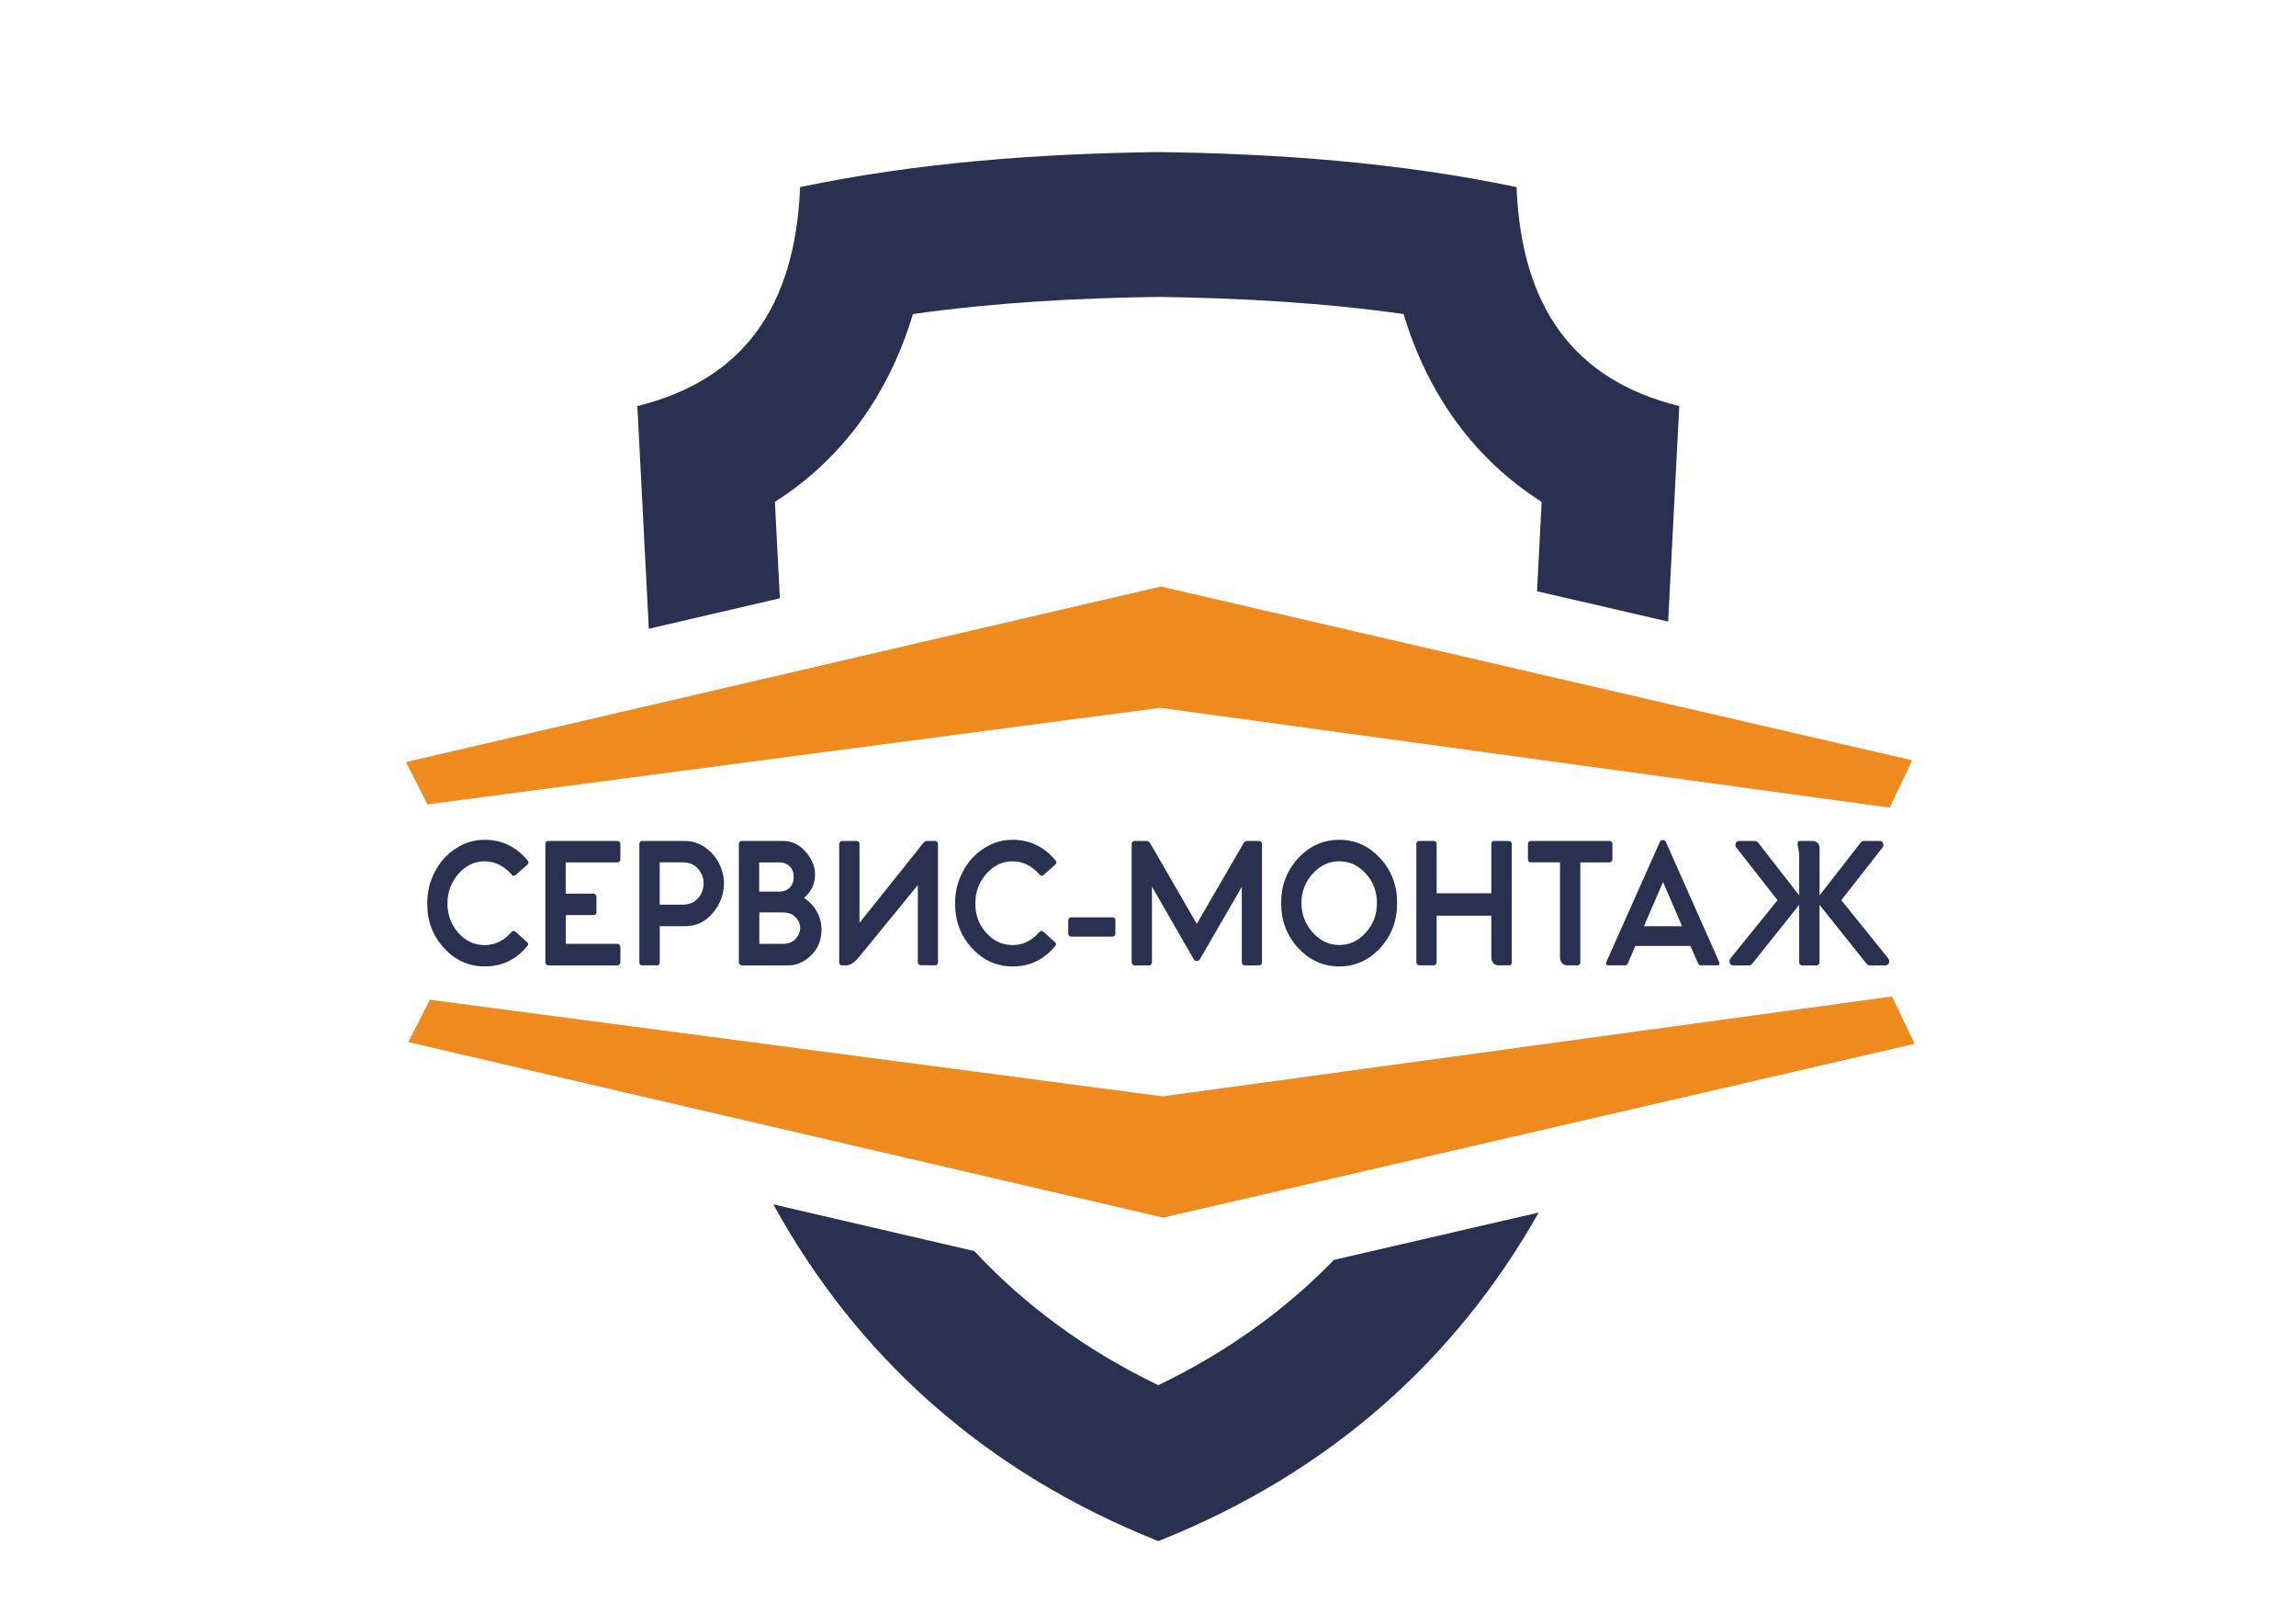 <?xml version="1.0" encoding="UTF-8"?> <svg xmlns="http://www.w3.org/2000/svg" xmlns:xlink="http://www.w3.org/1999/xlink" version="1.1" id="Слой_1" x="0px" y="0px" viewBox="0 0 841.89 595.28" style="enable-background:new 0 0 841.89 595.28;" xml:space="preserve"> <style type="text/css"> .st0{fill-rule:evenodd;clip-rule:evenodd;fill:#2A3050;} .st1{fill-rule:evenodd;clip-rule:evenodd;fill:#EF8B1E;} .st2{fill:#2A3050;} </style> <g> <g> <path class="st0" d="M424.73,565c63.07-25.11,109.08-66.72,139.48-120.47l-75.09,17.37c-17.81,18.34-39.18,33.79-64.39,45.92 c-26.68-12.83-49.05-29.38-67.46-49.15l-73.71-17.13C313.93,496.73,360.49,539.42,424.73,565L424.73,565z M611.67,227.88l4.08-79 c-38.59-9.56-57.88-36.12-59.67-80.29C513,59.55,468.46,56.32,424.73,55.75c-43.74,0.57-88.27,3.8-131.35,12.84 c-1.79,44.17-21.08,70.73-59.68,80.29l4.21,81.63l48.05-11.17l-1.82-35.35c24.56-15.63,41.66-39.15,50.62-68.86 c29.81-4.19,60.02-5.87,89.95-6.28c29.93,0.41,60.14,2.08,89.95,6.28c8.96,29.71,26.07,53.23,50.63,68.86l-1.69,32.77 L611.67,227.88L611.67,227.88z"></path> </g> <g> <polygon class="st1" points="425.44,259.49 156.74,294.9 148.85,279.38 425.64,215.03 701.17,278.75 692.88,296.1 "></polygon> </g> <g> <polygon class="st1" points="426.31,401.94 157.6,366.53 149.72,382.05 426.51,446.4 702.04,382.68 693.75,365.33 "></polygon> </g> <g> <path class="st2" d="M188.96,341.53l4.27,3.84c0.56,0.46,0.59,0.97,0.06,1.55c-4.15,4.97-9.34,7.44-15.6,7.39 c-5.78,0-10.74-2.23-14.84-6.71c-4.14-4.46-6.21-9.93-6.21-16.39c0-4.23,0.95-8.14,2.88-11.73c1.88-3.58,4.45-6.4,7.72-8.48 c3.22-2.09,6.71-3.12,10.45-3.12c6.3,0,11.54,2.5,15.74,7.52c0.5,0.53,0.49,1.04-0.02,1.55l-4.33,3.85 c-0.52,0.46-1,0.42-1.42-0.13c-2.86-3.26-6.17-4.89-9.91-4.89c-3.77,0-6.99,1.52-9.67,4.6c-2.66,3.06-4,6.67-4,10.85 c0,4.18,1.32,7.76,3.97,10.75c2.64,2.99,5.87,4.5,9.7,4.5c3.74,0,7-1.58,9.76-4.73C187.96,341.22,188.44,341.15,188.96,341.53 L188.96,341.53z"></path> </g> <g id="_x31__67_"> <path class="st2" d="M226.42,316.16h-18.99v11.46h10.24c0.29,0,0.52,0.11,0.73,0.35c0.2,0.22,0.3,0.49,0.3,0.8v5.62 c0,0.72-0.34,1.08-1.03,1.08h-10.18v10.56h18.93c0.28,0,0.52,0.11,0.74,0.35c0.2,0.22,0.32,0.5,0.32,0.8v5.59 c0,0.31-0.11,0.58-0.32,0.81c-0.21,0.23-0.46,0.35-0.74,0.35h-25.39c-0.28,0-0.52-0.11-0.73-0.35c-0.22-0.22-0.32-0.5-0.32-0.81 v-43.38c0-0.3,0.09-0.56,0.29-0.77c0.18-0.2,0.42-0.3,0.71-0.3h25.44c0.28,0,0.52,0.1,0.74,0.3c0.2,0.21,0.32,0.47,0.32,0.77v5.69 c0,0.3-0.11,0.56-0.32,0.77C226.95,316.05,226.7,316.16,226.42,316.16L226.42,316.16z"></path> </g> <g id="_x32__67_"> <path class="st2" d="M235.41,308.31h15.71c2.75,0,5.25,0.81,7.52,2.42c2.27,1.65,3.97,3.65,5.11,5.99 c1.14,2.37,1.71,4.73,1.71,7.12c0,3.97-1.35,7.58-4.06,10.85c-2.72,3.24-6.14,4.87-10.27,4.87h-9.22v13.2 c0,0.77-0.33,1.15-0.99,1.15h-5.53c-0.6,0-0.92-0.38-0.96-1.15v-43.38c0-0.3,0.1-0.56,0.31-0.77 C234.91,308.4,235.15,308.31,235.41,308.31L235.41,308.31z M241.9,331.67h8.44c2.31,0,4.17-0.79,5.59-2.33 c1.38-1.54,2.07-3.37,2.07-5.5c0-2.03-0.69-3.83-2.07-5.39c-1.41-1.53-3.26-2.3-5.59-2.3h-8.44V331.67z"></path> </g> <g id="_x33__67_"> <path class="st2" d="M294.8,329.17c2,1.31,3.58,2.99,4.72,5.03c1.14,2.04,1.71,4.26,1.71,6.67c0,3.73-1.25,6.82-3.75,9.3 c-2.48,2.5-5.31,3.75-8.47,3.75h-17.04c-0.28,0-0.52-0.11-0.73-0.35c-0.22-0.22-0.32-0.5-0.32-0.81v-43.38 c0-0.3,0.09-0.56,0.29-0.77c0.18-0.2,0.42-0.3,0.71-0.3h15.29c3.12,0,5.85,1.31,8.17,3.94c2.32,2.67,3.48,5.43,3.48,8.26 C298.85,324.02,297.51,326.91,294.8,329.17z M278.36,326.87h7.52c1.26,0,2.35-0.36,3.27-1.09c0.92-0.72,1.5-1.61,1.71-2.69 c0.2-1.06,0.2-2.11,0-3.15c-0.21-1.08-0.79-1.97-1.71-2.7c-0.93-0.72-2.02-1.08-3.3-1.08h-7.48V326.87z M278.42,346.03h8.65 c2,0,3.56-0.61,4.66-1.81c1.09-1.17,1.64-2.48,1.68-3.95c0.02-1.42-0.53-2.75-1.65-3.97c-1.14-1.19-2.71-1.78-4.69-1.78h-8.65 V346.03L278.42,346.03z"></path> </g> <g id="_x34__67_"> <path class="st2" d="M308.76,308.31h5.41c0.28,0,0.51,0.1,0.71,0.3c0.19,0.21,0.28,0.47,0.28,0.77v28.95l23.32-29.18 c0.42-0.57,0.89-0.85,1.42-0.85h3.05c0.25,0,0.47,0.1,0.68,0.33c0.22,0.21,0.32,0.47,0.32,0.75v43.38c0,0.31-0.1,0.58-0.3,0.81 c-0.2,0.23-0.44,0.35-0.72,0.35l-5.32-0.07c-0.28,0-0.52-0.1-0.74-0.31c-0.2-0.2-0.32-0.46-0.32-0.77v-28.29l-21.33,26.09 c-1.83,2.23-3.45,3.35-4.8,3.35h-1.71c-0.29,0-0.52-0.1-0.71-0.31c-0.19-0.2-0.29-0.46-0.29-0.77v-43.44 c0-0.26,0.1-0.51,0.32-0.74C308.24,308.42,308.49,308.31,308.76,308.31L308.76,308.31z"></path> </g> <g id="_x35__67_"> <path class="st2" d="M382.52,341.53l4.27,3.84c0.56,0.46,0.58,0.97,0.06,1.55c-4.15,4.97-9.34,7.44-15.6,7.39 c-5.78,0-10.74-2.23-14.84-6.71c-4.14-4.46-6.21-9.93-6.21-16.39c0-4.23,0.95-8.14,2.88-11.73c1.87-3.58,4.45-6.4,7.72-8.48 c3.22-2.09,6.71-3.12,10.45-3.12c6.3,0,11.54,2.5,15.74,7.52c0.5,0.53,0.49,1.04-0.02,1.55l-4.33,3.85 c-0.52,0.46-1,0.42-1.42-0.13c-2.86-3.26-6.17-4.89-9.92-4.89c-3.76,0-6.99,1.52-9.67,4.6c-2.67,3.06-4,6.67-4,10.85 c0,4.18,1.32,7.76,3.97,10.75c2.65,2.99,5.88,4.5,9.7,4.5c3.74,0,7.01-1.58,9.76-4.73C381.52,341.22,382,341.15,382.52,341.53 L382.52,341.53z"></path> </g> <g id="_x36__68_"> <path class="st2" d="M408.99,337.38v4.84c0,0.3-0.1,0.57-0.29,0.81c-0.19,0.22-0.43,0.35-0.71,0.35h-15.23 c-0.29,0-0.53-0.11-0.74-0.32c-0.21-0.21-0.32-0.47-0.32-0.77v-4.87c0-0.33,0.1-0.59,0.29-0.8c0.21-0.21,0.45-0.31,0.76-0.31 h15.23C408.66,336.3,408.99,336.66,408.99,337.38L408.99,337.38z"></path> </g> <g id="_x37__67_"> <path class="st2" d="M457.27,308.31h4.42c0.28,0,0.52,0.1,0.73,0.3c0.22,0.21,0.32,0.47,0.32,0.77v43.38 c0,0.31-0.09,0.58-0.29,0.81c-0.18,0.23-0.42,0.35-0.71,0.35h-5.37c-0.3,0-0.54-0.11-0.74-0.33c-0.18-0.22-0.29-0.49-0.29-0.83 v-27.63l-15.23,26.31c-0.25,0.51-0.62,0.79-1.11,0.82h-0.31c-0.48,0-0.85-0.27-1.11-0.82l-15.18-26.38v27.7 c0,0.31-0.09,0.58-0.3,0.81c-0.2,0.23-0.44,0.35-0.72,0.35h-5.38c-0.28,0-0.52-0.11-0.73-0.35c-0.21-0.22-0.32-0.5-0.32-0.81 v-43.38c0-0.3,0.09-0.56,0.29-0.77c0.19-0.2,0.44-0.3,0.76-0.3h4.48c0.48,0,0.88,0.23,1.2,0.72l17.15,29.68l17.22-29.68 C456.32,308.52,456.72,308.28,457.27,308.31L457.27,308.31z"></path> </g> <g id="_x38__67_"> <path class="st2" d="M491.1,354.31c-5.89,0-10.92-2.25-15.09-6.76c-4.16-4.5-6.24-9.99-6.24-16.5c0-6.44,2.08-11.92,6.24-16.4 c4.17-4.51,9.2-6.76,15.09-6.76c5.82,0,10.82,2.25,14.99,6.76c4.14,4.49,6.21,9.96,6.21,16.4c0,6.46-2.06,11.95-6.18,16.47 C501.96,352.04,496.96,354.31,491.1,354.31z M481.36,341.89c2.72,3.04,5.97,4.56,9.73,4.56c3.76,0,7-1.52,9.73-4.56 c2.73-3.05,4.08-6.66,4.08-10.85c0-4.16-1.35-7.75-4.08-10.75c-2.73-3.03-5.97-4.53-9.73-4.53c-3.77,0-7.02,1.5-9.73,4.53 c-2.77,3.02-4.15,6.61-4.15,10.75C477.21,335.2,478.6,338.82,481.36,341.89z"></path> </g> <g id="_x39__67_"> <path class="st2" d="M547.87,308.31h5.4c0.29,0,0.53,0.1,0.74,0.3c0.21,0.21,0.32,0.47,0.32,0.77v43.38 c0,0.77-0.31,1.15-0.93,1.15h-3.97c-0.78,0-1.4-0.27-1.88-0.82c-0.48-0.55-0.72-1.26-0.72-2.11v-15.28h-20.05v17.05 c0,0.31-0.09,0.58-0.28,0.81c-0.2,0.23-0.43,0.35-0.71,0.35h-5.41c-0.28,0-0.52-0.11-0.73-0.35c-0.21-0.22-0.32-0.5-0.32-0.81 v-43.38c0-0.3,0.09-0.56,0.29-0.77c0.19-0.2,0.42-0.3,0.71-0.3h5.44c0.28,0,0.52,0.1,0.72,0.3c0.2,0.21,0.3,0.47,0.3,0.77v18.12 h20.05v-18.12c0-0.3,0.09-0.56,0.28-0.77C547.3,308.4,547.56,308.31,547.87,308.31L547.87,308.31z"></path> </g> <g id="_x31_0_67_"> <path class="st2" d="M561.33,308.31h28.9c0.28,0,0.51,0.1,0.71,0.3c0.19,0.21,0.29,0.47,0.29,0.77v5.69c0,0.28-0.1,0.54-0.29,0.76 c-0.2,0.21-0.43,0.33-0.71,0.33h-10.76v36.6c0,0.77-0.33,1.15-0.98,1.15h-3.85c-0.79,0-1.42-0.27-1.9-0.82 c-0.48-0.55-0.72-1.26-0.72-2.11v-34.83h-10.7c-0.29,0-0.53-0.1-0.74-0.31c-0.22-0.21-0.32-0.47-0.32-0.77v-5.65 c0-0.3,0.1-0.57,0.32-0.78C560.8,308.4,561.05,308.31,561.33,308.31L561.33,308.31z"></path> </g> <g id="_x31_1_67_"> <path class="st2" d="M610.79,308.56l19.59,44.1c0.17,0.35,0.2,0.64,0.08,0.89c-0.11,0.24-0.36,0.36-0.72,0.36h-6.1 c-0.46,0-0.8-0.24-1.02-0.75l-2.77-6.38h-20.19l-2.76,6.38c-0.24,0.51-0.6,0.75-1.06,0.75h-6.12c-0.33,0-0.55-0.12-0.7-0.38 c-0.13-0.25-0.13-0.54,0-0.87l19.65-44.1c0.23-0.37,0.47-0.56,0.76-0.56h0.6C610.32,308,610.57,308.19,610.79,308.56 L610.79,308.56z M609.8,323.35l-7,16.21h13.97L609.8,323.35L609.8,323.35z"></path> </g> <g id="_x31_2_67_"> <path class="st2" d="M675.17,330.02l17.09,21.2c0.48,0.61,0.6,1.21,0.39,1.81c-0.23,0.59-0.69,0.89-1.38,0.89h-5.62 c-0.46,0-0.86-0.19-1.2-0.56l-17.27-21.63v21.1c0,0.27-0.1,0.52-0.31,0.74c-0.19,0.23-0.43,0.35-0.69,0.35h-5.47 c-0.29,0-0.52-0.11-0.7-0.33c-0.2-0.22-0.29-0.47-0.29-0.76v-21.1l-17.25,21.63c-0.34,0.37-0.74,0.56-1.2,0.56h-5.65 c-0.7,0-1.16-0.29-1.37-0.89c-0.23-0.59-0.09-1.2,0.39-1.81l17.13-21.2l-15.09-19.29c-0.38-0.48-0.45-1.01-0.21-1.6 c0.2-0.55,0.63-0.82,1.26-0.82h5.68c0.48,0,0.9,0.2,1.26,0.61l15.05,19.33v-14.49c0-0.87-0.2-2.22-0.57-4.04 c-0.06-0.4-0.03-0.73,0.09-1.01c0.12-0.27,0.32-0.4,0.61-0.4h4.75c0.76,0,1.38,0.24,1.86,0.73c0.48,0.49,0.73,1.12,0.73,1.86 v17.35l15.07-19.33c0.32-0.41,0.74-0.61,1.26-0.61h5.68c0.62,0,1.06,0.28,1.29,0.85c0.21,0.57,0.14,1.09-0.24,1.57L675.17,330.02 L675.17,330.02z"></path> </g> </g> </svg> 